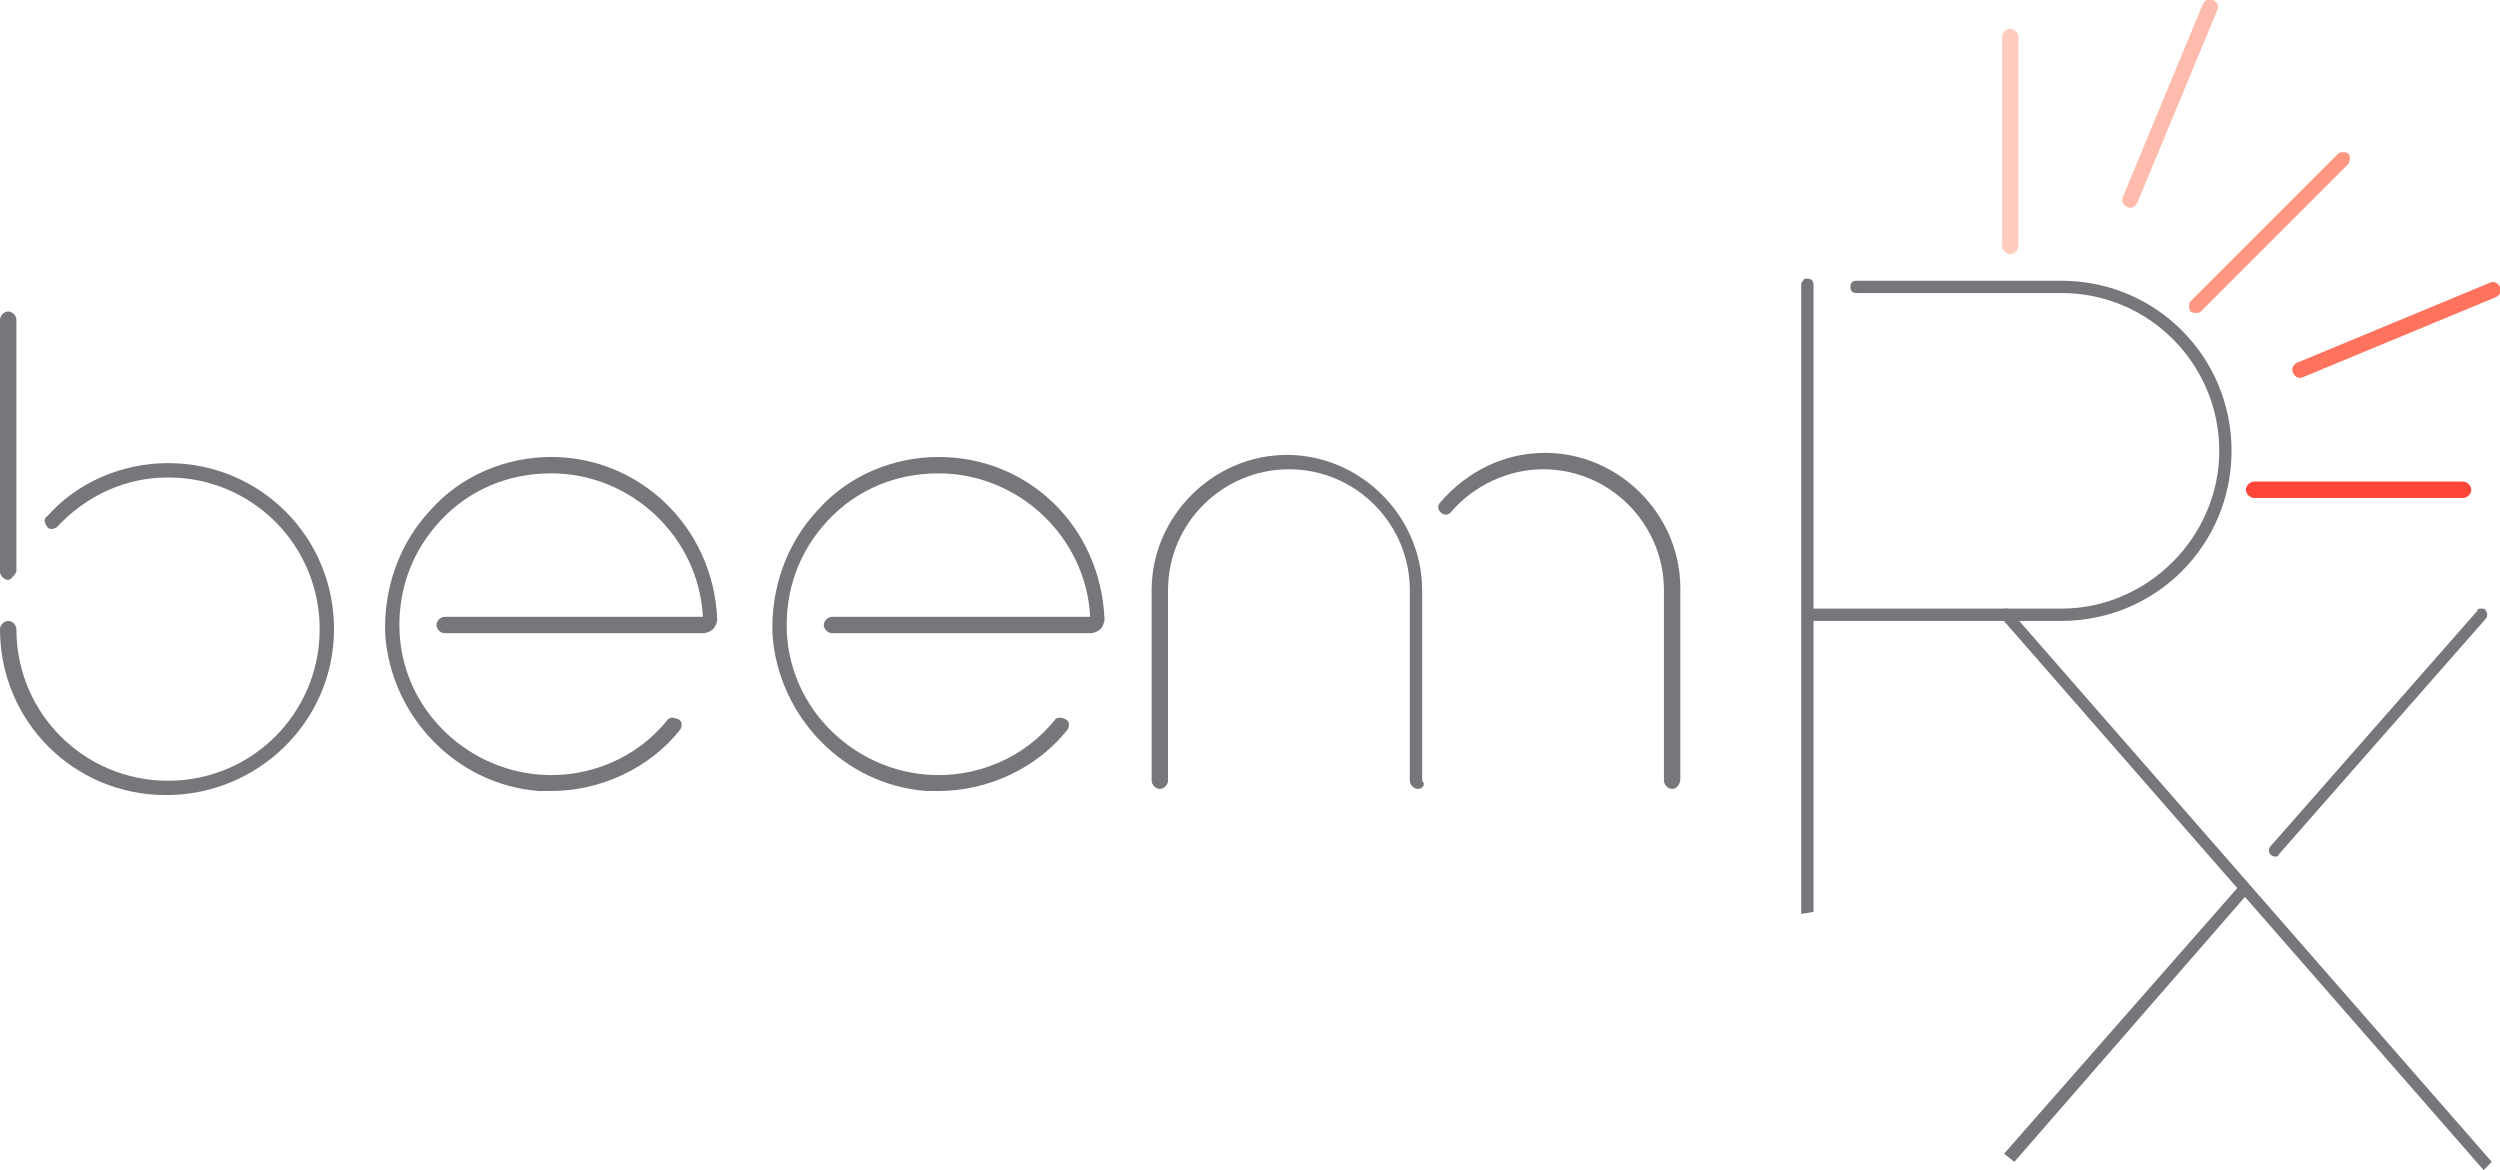 <?xml version="1.0" encoding="utf-8"?>
<!-- Generator: Adobe Illustrator 25.4.1, SVG Export Plug-In . SVG Version: 6.00 Build 0)  -->
<svg version="1.1" id="Layer_1" xmlns="http://www.w3.org/2000/svg" xmlns:xlink="http://www.w3.org/1999/xlink" x="0px" y="0px"
	 viewBox="0 0 122 57.1" style="enable-background:new 0 0 122 57.1;" xml:space="preserve">
<style type="text/css">
	.st0{fill:#76777A;}
	.st1{fill:#FF9883;}
	.st2{fill:#FFCCBE;}
	.st3{fill:#FF4438;}
	.st4{fill:#FF725D;}
	.st5{fill:#FFBBAB;}
</style>
<path class="st0" d="M88.9,30.9"/>
<path class="st0" d="M88.5,44.5V13.9c0-0.2-0.1-0.3-0.3-0.3l-0.1,0c0,0-0.1,0-0.1,0.1c-0.1,0.1-0.1,0.1-0.1,0.2v30.7"/>
<g>
	<path class="st0" d="M88.2,30.3h12.4c4.6,0,8.3-3.7,8.3-8.3c0-4.6-3.7-8.3-8.3-8.3h-10c-0.2,0-0.3,0.1-0.3,0.3
		c0,0.2,0.1,0.3,0.3,0.3l0,0l10,0c4.3,0,7.7,3.5,7.7,7.7s-3.5,7.7-7.7,7.7H88.2V30.3z"/>
</g>
<path class="st0" d="M121.6,56.7L98.1,29.8c-0.1-0.1-0.1-0.1-0.2-0.1c-0.1,0-0.1,0-0.2,0.1c-0.1,0.1-0.1,0.2-0.1,0.2
	c0,0,0,0.1,0.1,0.2l23.5,26.9"/>
<path class="st0" d="M98.3,56.7l11.4-13.1c0.1-0.1,0.1-0.3,0-0.4c-0.1-0.1-0.1-0.1-0.2-0.1c-0.1,0-0.2,0-0.2,0.1L97.8,56.3"/>
<g>
	<path class="st1" d="M114.6,8l-7.2,7.2c-0.1,0.1-0.4,0.1-0.5,0s-0.1-0.4,0-0.5l7.2-7.2c0.1-0.1,0.4-0.1,0.5,0
		C114.7,7.6,114.7,7.8,114.6,8z"/>
	<path class="st2" d="M98.5,1.8l0,10.2c0,0.2-0.2,0.4-0.4,0.4c-0.2,0-0.4-0.2-0.4-0.4l0-10.2c0-0.2,0.2-0.4,0.4-0.4
		C98.3,1.4,98.5,1.6,98.5,1.8z"/>
	<path class="st3" d="M120.2,24.3l-10.2,0c-0.2,0-0.4-0.2-0.4-0.4s0.2-0.4,0.4-0.4l10.2,0c0.2,0,0.4,0.2,0.4,0.4
		C120.6,24.1,120.4,24.3,120.2,24.3z"/>
	<path class="st4" d="M121.8,14.5l-9.4,3.9c-0.2,0.1-0.4,0-0.5-0.2c-0.1-0.2,0-0.4,0.2-0.5l9.4-3.9c0.2-0.1,0.4,0,0.5,0.2
		C122.1,14.2,122,14.4,121.8,14.5z"/>
	<path class="st5" d="M108.2,0.5l-3.9,9.4c-0.1,0.2-0.3,0.3-0.5,0.2c-0.2-0.1-0.3-0.3-0.2-0.5l3.9-9.4c0.1-0.2,0.3-0.3,0.5-0.2
		S108.3,0.3,108.2,0.5z"/>
</g>
<g>
	<g>
		<g>
			<path class="st0" d="M69.2,38.5c-0.2,0-0.4-0.2-0.4-0.4v-9.3c0-3.2-2.6-5.9-5.9-5.9c-3.2,0-5.9,2.6-5.9,5.9v9.3
				c0,0.2-0.2,0.4-0.4,0.4c-0.2,0-0.4-0.2-0.4-0.4v-9.3c0-3.6,3-6.6,6.6-6.6c3.6,0,6.6,3,6.6,6.6v9.3C69.6,38.3,69.4,38.5,69.2,38.5
				z"/>
			<path class="st0" d="M81.6,38.5c-0.2,0-0.4-0.2-0.4-0.4v-9.3c0-3.2-2.6-5.9-5.9-5.9c-1.7,0-3.4,0.8-4.5,2.1
				c-0.1,0.1-0.3,0.2-0.5,0c-0.1-0.1-0.2-0.3,0-0.5c1.3-1.5,3.1-2.4,5.1-2.4c3.6,0,6.6,3,6.6,6.6v9.3C82,38.3,81.8,38.5,81.6,38.5z"
				/>
		</g>
		<path class="st0" d="M0.4,28.3c-0.2,0-0.4-0.2-0.4-0.4V15.6c0-0.2,0.2-0.4,0.4-0.4s0.4,0.2,0.4,0.4v12.3
			C0.7,28.1,0.5,28.3,0.4,28.3z"/>
		<path class="st0" d="M8.1,38.8c-4.5,0-8.1-3.6-8.1-8.1c0-0.2,0.2-0.4,0.4-0.4s0.4,0.2,0.4,0.4c0,4.1,3.3,7.4,7.4,7.4
			c4.1,0,7.4-3.3,7.4-7.4s-3.3-7.4-7.4-7.4c-2.1,0-4,0.9-5.4,2.4c-0.1,0.1-0.4,0.2-0.5,0c-0.1-0.1-0.2-0.4,0-0.5
			c1.5-1.7,3.7-2.6,5.9-2.6c4.5,0,8.1,3.6,8.1,8.1S12.6,38.8,8.1,38.8z"/>
		<path class="st0" d="M26.9,22.3c-2.2,0-4.4,0.9-5.9,2.6c-1.5,1.6-2.3,3.8-2.2,6.1c0.3,4,3.5,7.3,7.5,7.6c0.2,0,0.4,0,0.6,0
			c2.4,0,4.8-1.1,6.3-3l0,0c0.1-0.2,0.1-0.4-0.1-0.5c-0.2-0.1-0.4-0.1-0.5,0c0,0,0,0,0,0l0,0c-1.5,1.9-3.9,2.9-6.3,2.7
			c-3.6-0.3-6.6-3.2-6.8-6.9c-0.1-2.1,0.6-4,2-5.5c1.4-1.5,3.3-2.3,5.4-2.3c3.9,0,7.2,3.1,7.4,7H21.7c-0.2,0-0.4,0.2-0.4,0.4
			s0.2,0.4,0.4,0.4h12.6c0.2,0,0.4-0.1,0.5-0.2c0.1-0.1,0.2-0.3,0.2-0.5C34.8,25.7,31.2,22.3,26.9,22.3z"/>
		<path class="st0" d="M45.8,22.3c-2.2,0-4.4,0.9-5.9,2.6c-1.5,1.6-2.3,3.8-2.2,6.1c0.3,4,3.5,7.3,7.5,7.6c0.2,0,0.4,0,0.6,0
			c2.4,0,4.8-1.1,6.3-3l0,0c0.1-0.2,0.1-0.4-0.1-0.5c-0.2-0.1-0.4-0.1-0.5,0c0,0,0,0,0,0l0,0c-1.5,1.9-3.9,2.9-6.3,2.7
			c-3.6-0.3-6.6-3.2-6.8-6.9c-0.1-2.1,0.6-4,2-5.5c1.4-1.5,3.3-2.3,5.4-2.3c3.9,0,7.2,3.1,7.4,7H40.6c-0.2,0-0.4,0.2-0.4,0.4
			s0.2,0.4,0.4,0.4h12.6c0.2,0,0.4-0.1,0.5-0.2c0.1-0.1,0.2-0.3,0.2-0.5C53.7,25.7,50.2,22.3,45.8,22.3z"/>
	</g>
</g>
<g>
	<g>
		<path class="st0" d="M121.1,29.7c-0.1,0-0.2,0-0.2,0.1l-10.1,11.5c-0.1,0.1-0.1,0.3,0,0.4c0.1,0.1,0.2,0.1,0.2,0.1
			c0.1,0,0.2,0,0.2-0.1l10.1-11.5c0.1-0.1,0.1-0.3,0-0.4C121.3,29.7,121.2,29.7,121.1,29.7z"/>
	</g>
</g>
</svg>

